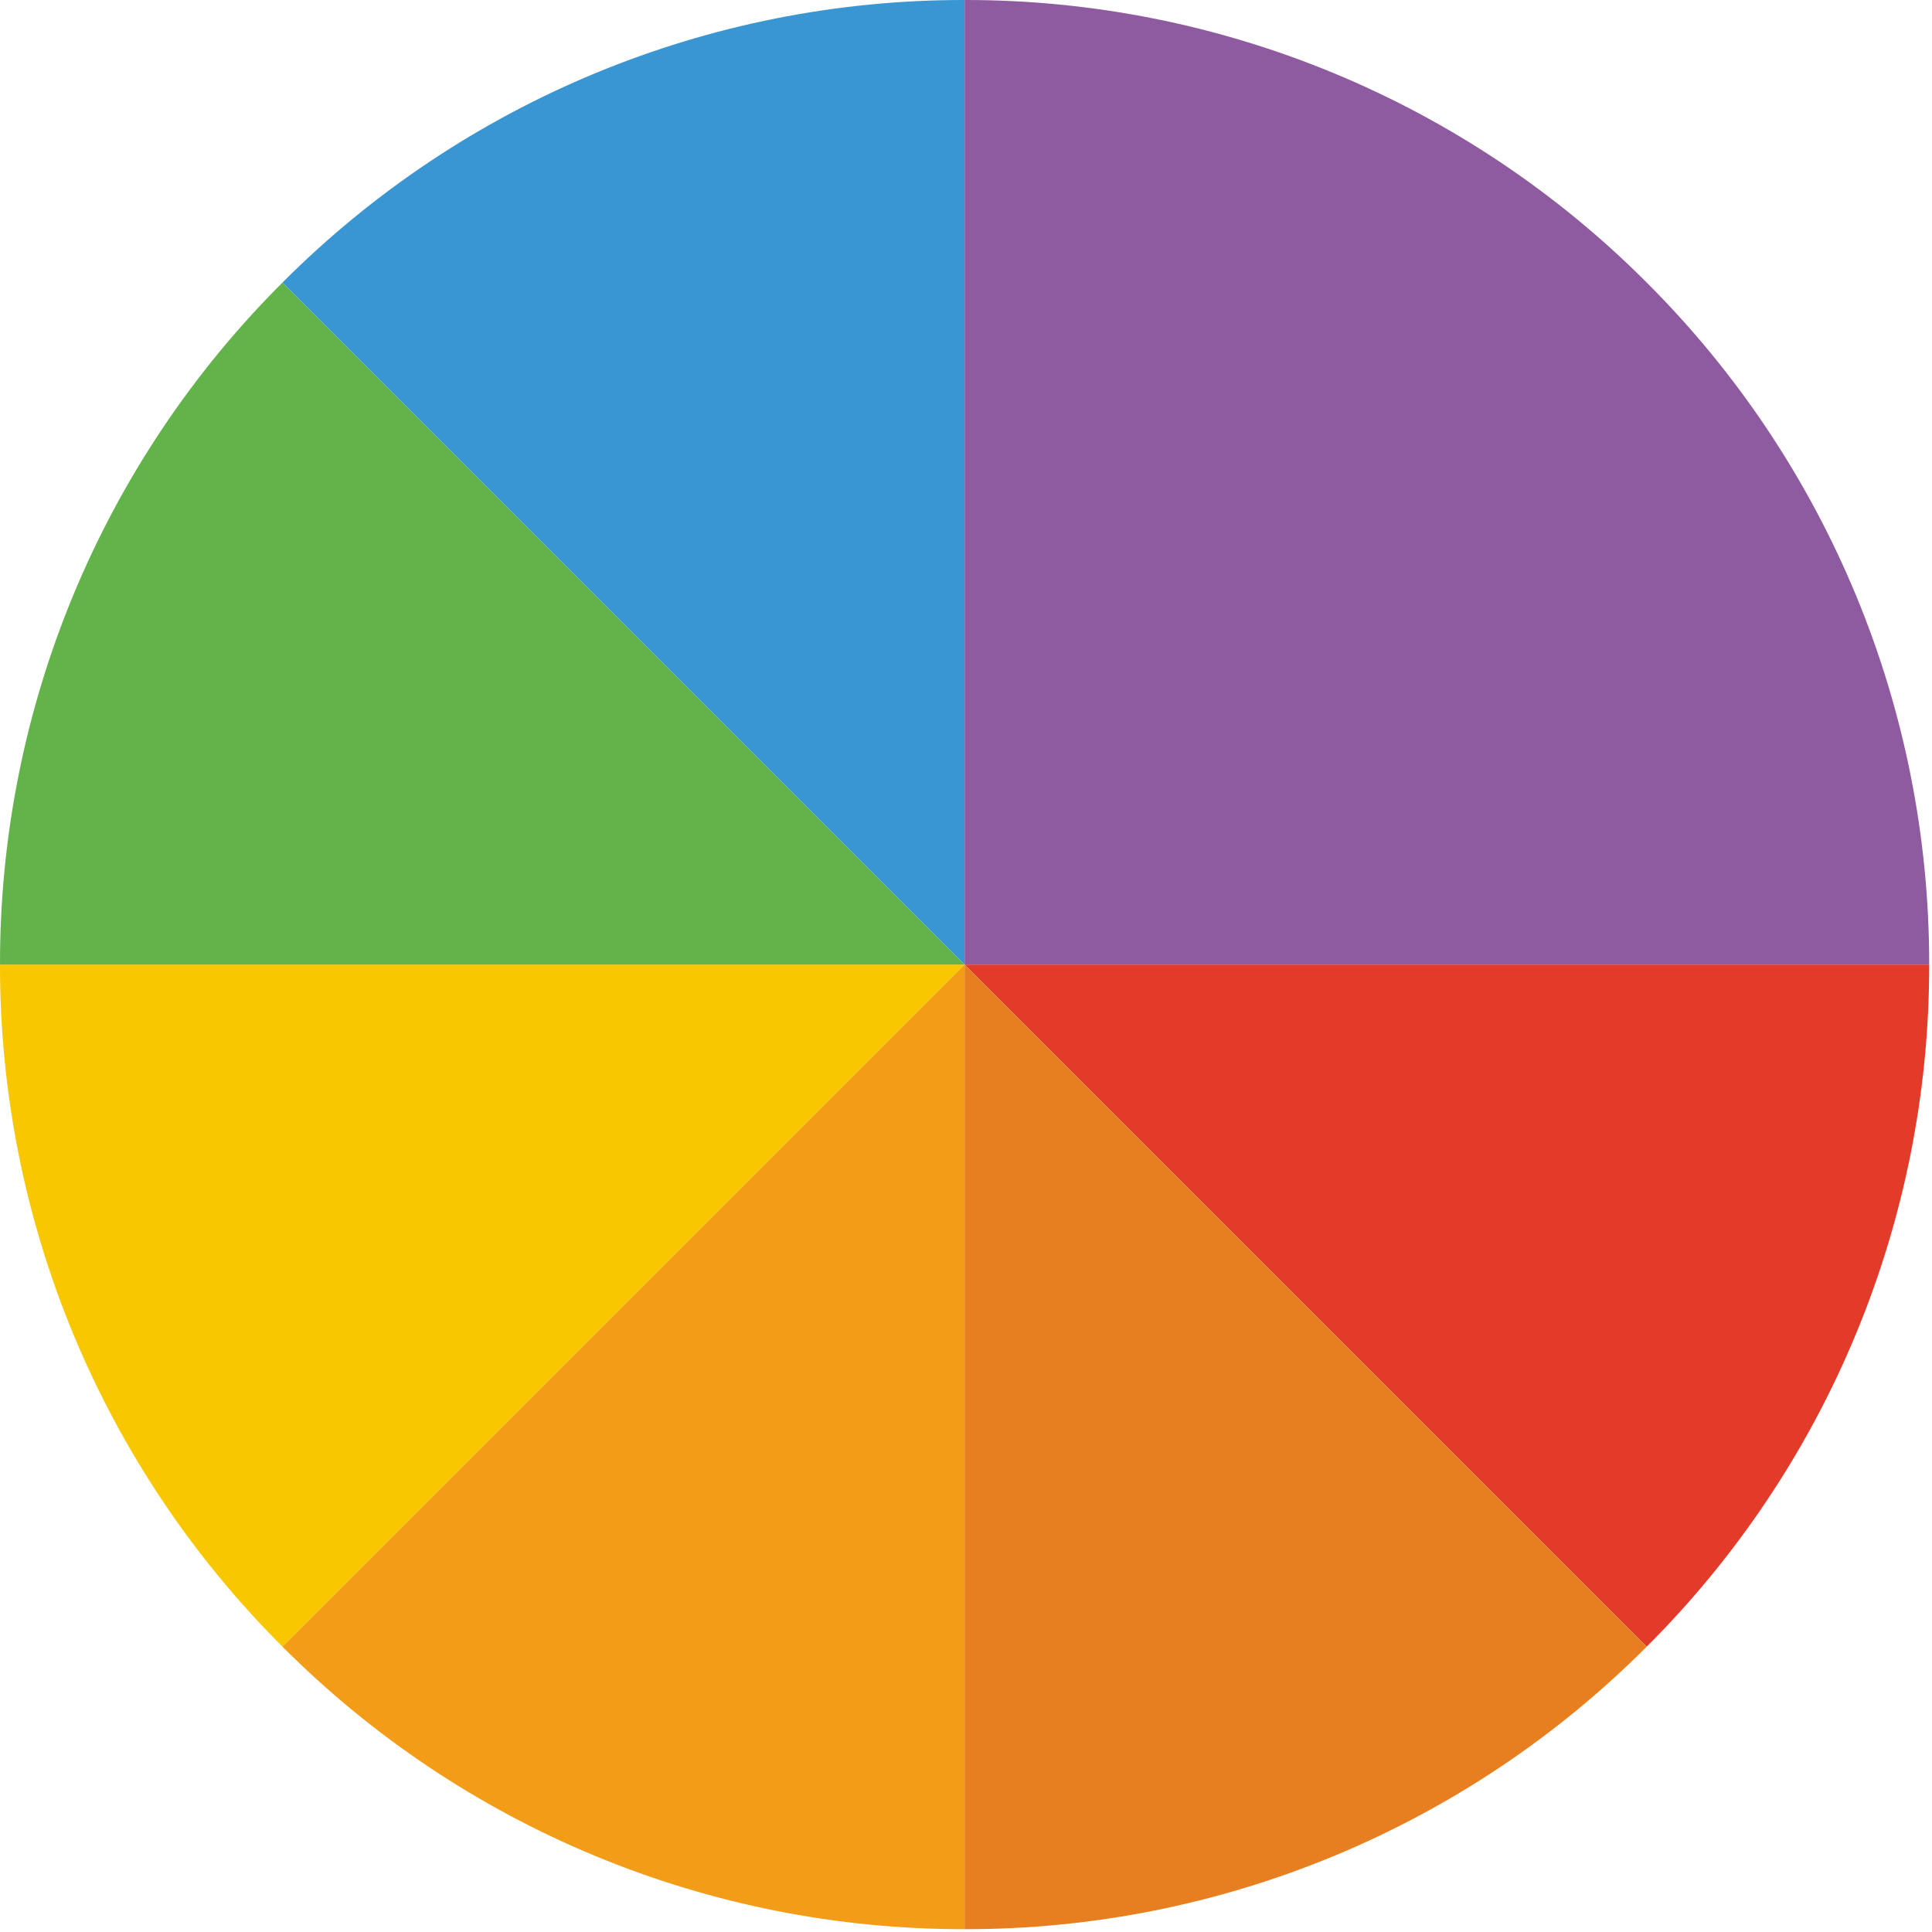 <?xml version="1.0" encoding="UTF-8"?>
<svg xmlns="http://www.w3.org/2000/svg" xmlns:xlink="http://www.w3.org/1999/xlink" width="220px" height="220px" viewBox="0 0 220 220" version="1.1">
  <title>Simplicate_ Business Software voor zakelijke dienstverleners-15</title>
  <g id="Page-1" stroke="none" stroke-width="1" fill="none" fill-rule="evenodd">
    <g id="Simplicate_-Business-Software-voor-zakelijke-dienstverleners-15" fill-rule="nonzero">
      <path d="M187.51,187.51 C208.142,166.932 219.719,138.979 219.68,109.84 L109.84,109.84 L187.51,187.51 Z" id="Path" fill="#E33B2A"></path>
      <path d="M32.17,187.51 C11.538,166.932 -0.039,138.979 -9.98882543e-05,109.84 L109.84,109.84 L32.17,187.51 Z" id="Path" fill="#F9C700"></path>
      <path d="M32.17,32.17 C11.538,52.748 -0.039,80.701 -9.98882543e-05,109.84 L109.84,109.84 L32.17,32.17 Z" id="Path" fill="#63B34B"></path>
      <path d="M32.17,32.17 C52.748,11.538 80.701,-0.039 109.84,-9.98882543e-05 L109.84,109.84 L32.17,32.17 Z" id="Path" fill="#3996D2"></path>
      <path d="M187.51,32.17 C166.932,11.538 138.979,-0.039 109.84,-9.98882543e-05 L109.84,109.84 L219.68,109.84 C219.719,80.701 208.142,52.748 187.51,32.17 Z" id="Path" fill="#8F5BA0"></path>
      <path d="M32.17,187.51 C52.748,208.142 80.701,219.719 109.84,219.68 L109.84,109.84 L32.17,187.51 Z" id="Path" fill="#F29C17"></path>
      <path d="M187.51,187.51 C166.932,208.142 138.979,219.719 109.84,219.68 L109.84,109.84 L187.51,187.51 Z" id="Path" fill="#E77E1F"></path>
    </g>
  </g>
</svg>
